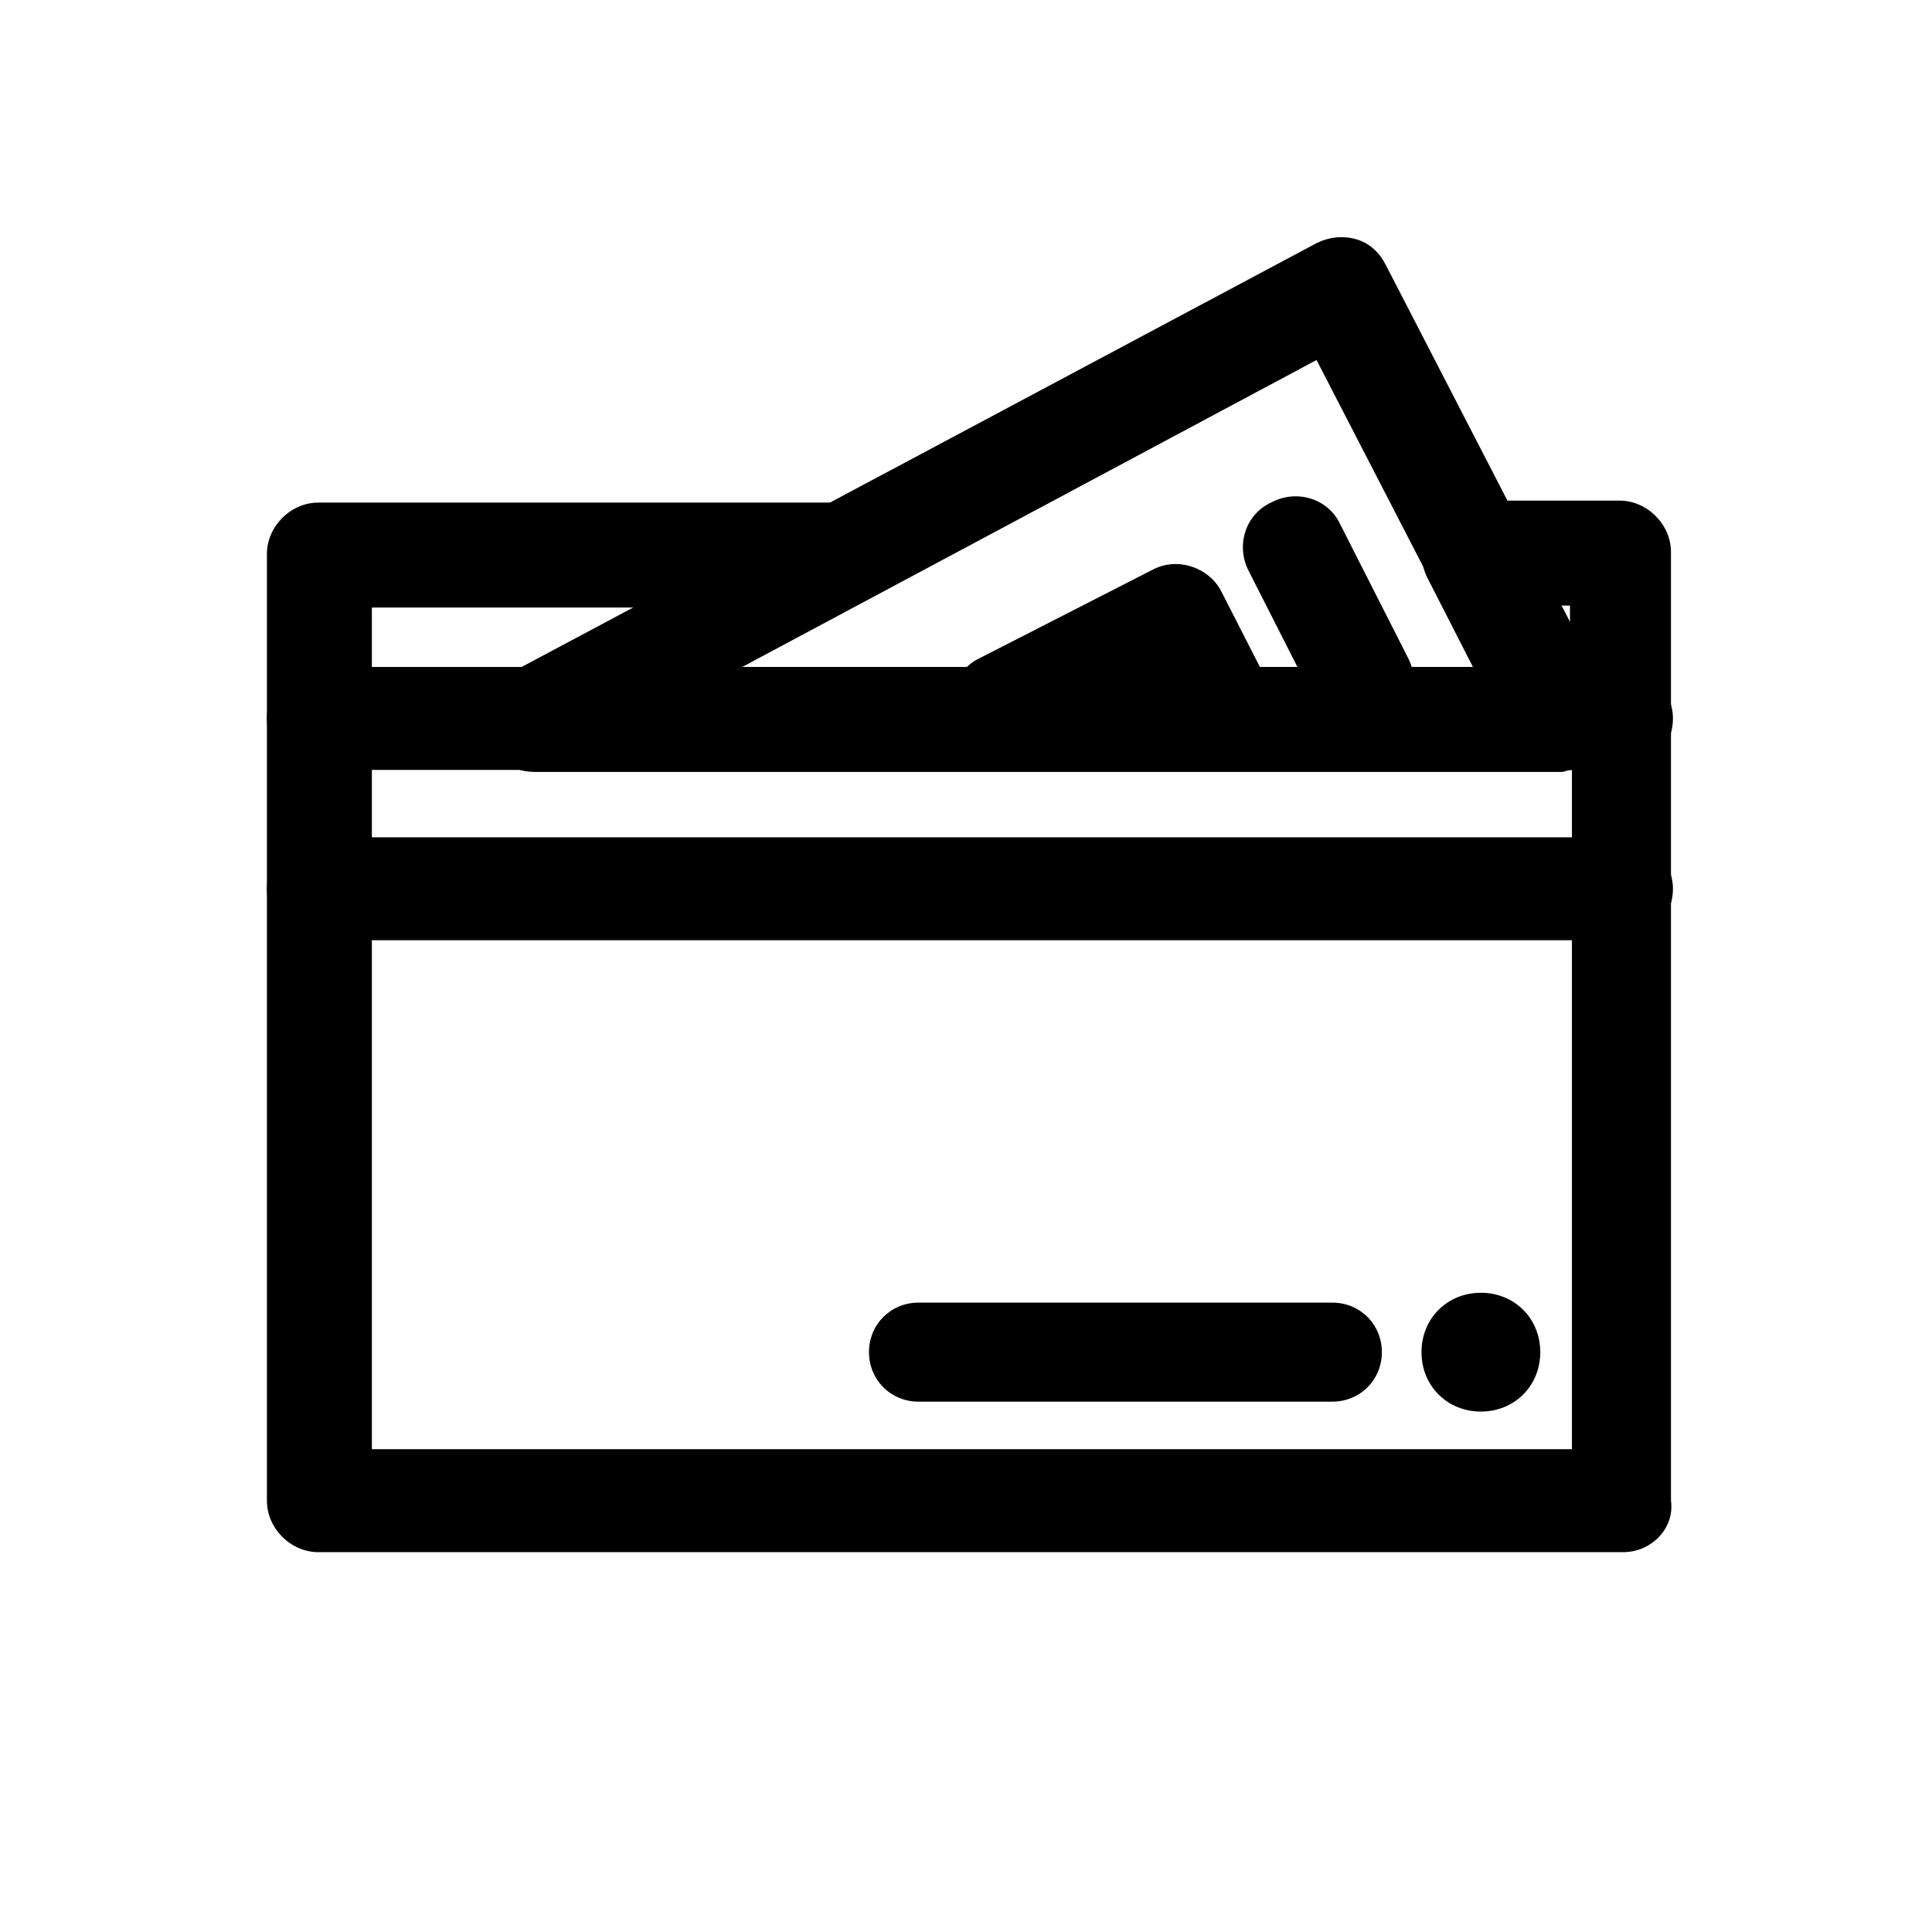 <?xml version="1.0" encoding="UTF-8"?>
<!-- The Best Svg Icon site in the world: iconSvg.co, Visit us! https://iconsvg.co -->
<svg fill="#000000" width="800px" height="800px" version="1.1" viewBox="144 144 512 512" xmlns="http://www.w3.org/2000/svg">
 <g>
  <path d="m574.23 555.34h-345.85c-7.348 0-13.645-6.297-13.645-13.645v-250.86c0-7.348 6.297-13.645 13.645-13.645h139.07c6.297 0 12.07 4.199 13.121 10.496 1.574 6.297-1.051 12.594-6.824 15.219l-33.586 17.844h194.18l-12.07-23.617c-2.098-4.199-2.098-9.445 0.523-13.645 2.625-4.199 6.824-6.824 11.547-6.824h38.836c7.348 0 13.645 6.297 13.645 13.645v251.38c1.051 7.348-5.25 13.645-12.594 13.645zm-331.68-27.289h318.03l-0.004-180.01c-1.051 0-2.098 0.523-2.625 0.523h-272.37c-6.297 0-12.07-4.199-13.121-10.496-1.574-6.297 1.051-12.594 6.824-15.219l33.586-17.844h-70.32zm314.88-223.57 2.625 5.246v-5.246z"/>
  <path d="m574.23 393.18h-345.85c-7.348 0-13.645-6.297-13.645-13.645s6.297-13.645 13.645-13.645h345.32c7.348 0 13.645 6.297 13.645 13.645s-5.773 13.645-13.117 13.645z"/>
  <path d="m574.23 348.04h-345.85c-7.348 0-13.645-6.297-13.645-13.645 0-7.348 6.297-13.645 13.645-13.645h345.32c7.348 0 13.645 6.297 13.645 13.645 0 7.348-5.773 13.645-13.117 13.645z"/>
  <path d="m557.44 348.04h-271.85c-6.297 0-12.07-4.199-13.121-10.496-1.574-6.297 1.051-12.594 6.824-15.219l213.59-113.88c3.148-1.574 6.824-2.098 10.496-1.051 3.672 1.051 6.297 3.672 7.871 6.824l58.777 113.88c2.098 4.199 2.098 9.445-0.523 13.645-2.621 4.199-7.344 6.297-12.07 6.297zm-216.74-27.289h194.18l-41.984-81.344z"/>
  <path d="m504.96 338.07c-4.723 0-9.973-2.625-12.07-7.348l-17.844-35.16c-3.672-6.824-1.051-15.219 5.773-18.367 6.824-3.672 15.219-1.051 18.367 5.773l17.844 35.16c3.672 6.824 1.051 15.219-5.773 18.367-2.098 1.051-4.195 1.574-6.297 1.574z"/>
  <path d="m468.75 345.42c-4.723 0-9.973-2.625-12.07-7.348l-6.297-12.594-34.637 17.32c-6.824 3.672-15.219 0.523-18.367-5.773-3.148-6.297-0.523-15.219 5.773-18.367l46.184-23.617c6.824-3.672 15.219-0.523 18.367 5.773l12.594 24.664c3.672 6.824 1.051 15.219-5.773 18.367-1.574 1.051-3.672 1.574-5.773 1.574z"/>
  <path d="m497.09 515.45h-109.68c-7.348 0-13.121-5.773-13.121-13.121 0-7.348 5.773-13.121 13.121-13.121h109.68c7.348 0 13.121 5.773 13.121 13.121 0 7.352-5.773 13.121-13.121 13.121z"/>
  <path d="m549.57 502.34c0 7.246-5.875 13.117-13.121 13.117-7.246 0-13.117-5.871-13.117-13.117 0-7.246 5.871-13.121 13.117-13.121 7.246 0 13.121 5.875 13.121 13.121"/>
  <path d="m536.45 518.08c-8.922 0-15.742-6.824-15.742-15.742 0-8.922 6.824-15.742 15.742-15.742 8.922 0 15.742 6.824 15.742 15.742 0.004 8.922-6.82 15.742-15.742 15.742zm0-26.238c-5.773 0-10.496 4.723-10.496 10.496 0 5.773 4.723 10.496 10.496 10.496 5.773 0 10.496-4.723 10.496-10.496 0-5.773-4.723-10.496-10.496-10.496z"/>
 </g>
</svg>